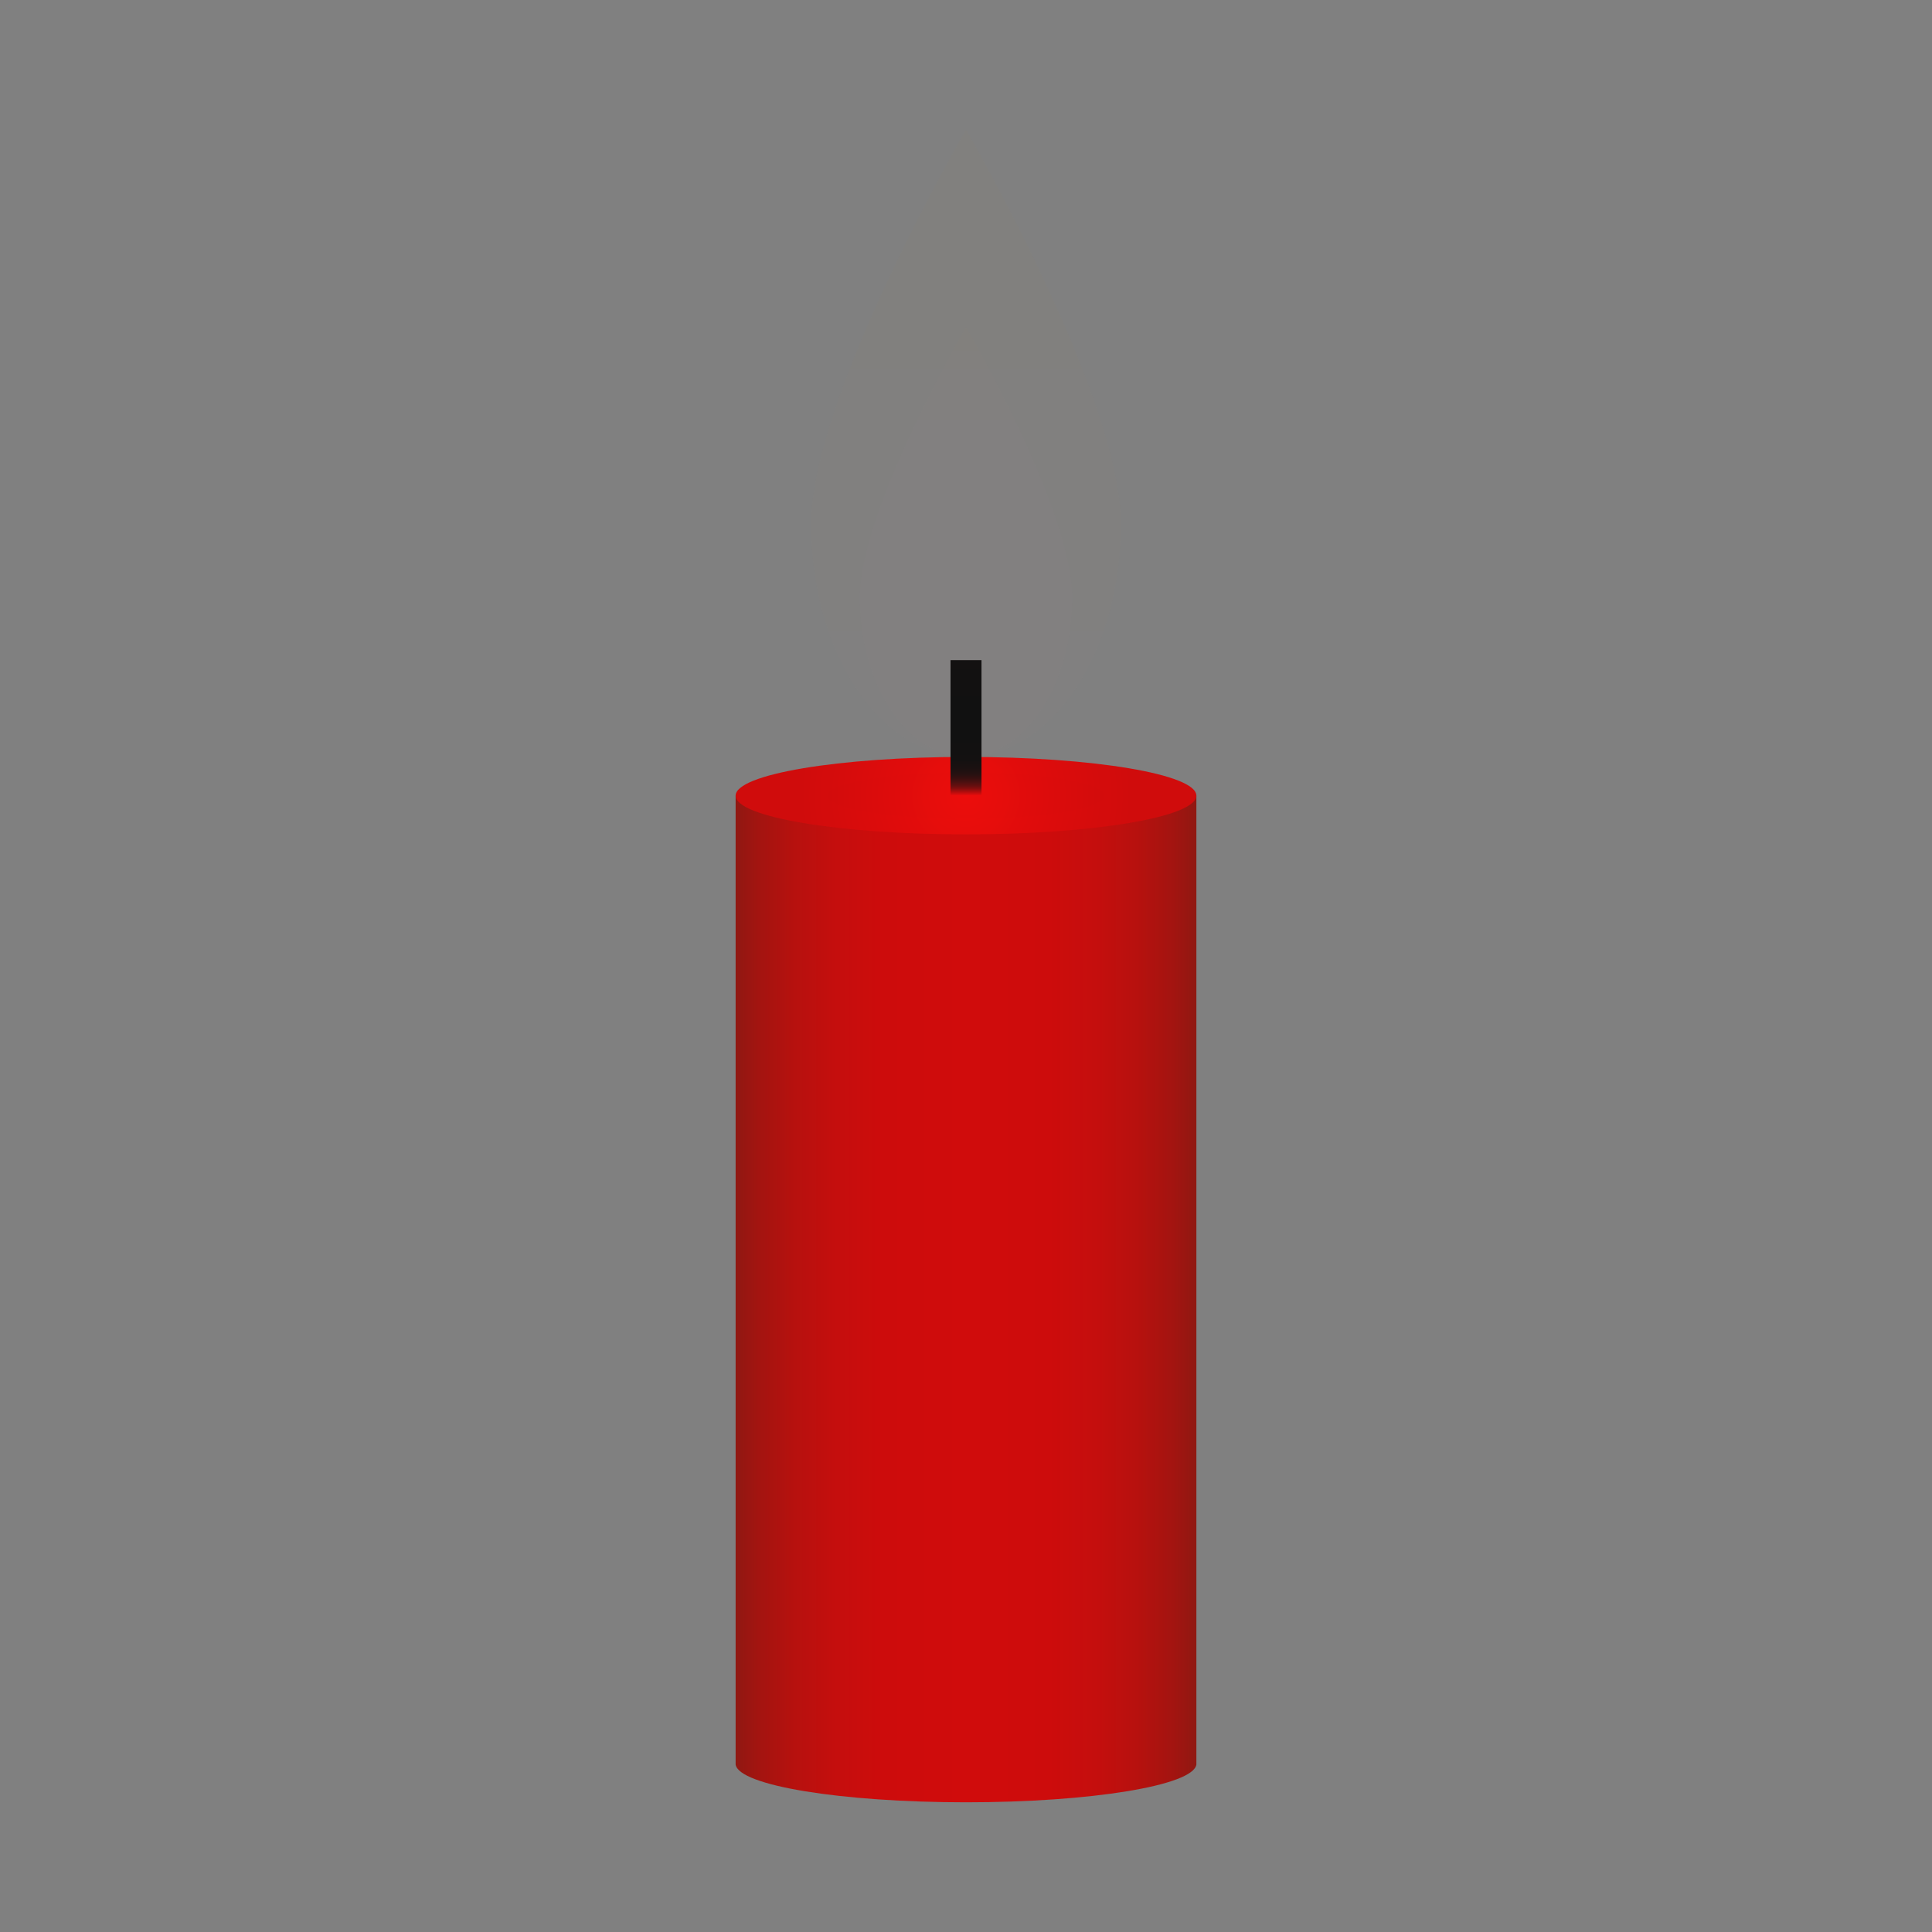 <svg xmlns="http://www.w3.org/2000/svg"
    xmlns:xlink="http://www.w3.org/1999/xlink" viewBox="0 0 499 499">
    <rect x="0" y="0" width="499" height="499" fill="#808080" stroke="none"/>
    <defs>
        <style>.cls-1{fill:none;}.cls-2{fill:url(#rot_aus_Körper);}.cls-3{fill:url(#rot_an_Körper);}.cls-4{fill:url(#rot_aus_Deckel);}.cls-5{fill:url(#rot_an_Deckel);}.cls-6{fill:#901812;}.cls-7{fill:url(#Unbenannter_Verlauf_138);}.cls-8{fill:url(#Unbenannter_Verlauf_154);}.cls-9{fill:url(#rot_aus_Docht);}.cls-10{fill:url(#rot_an_Docht);}</style>
        <style>
            .cls-7 {
                animation: flammeaußen;
            }

            .cls-8 {
                animation: flammeinnen;
            }

            .cls-10, .cls-5, .cls-3 {
                animation: leuchten;
                opacity: 0.01;
            }

            .cls-9 {
                animation: ausgehen;
                opacity: 1;
            }

            .cls-6 {
                animation: deckel-loch;
                opacity: 0.01;
            }

            .cls-7, .cls-8, .cls-10, .cls-5, .cls-6, .cls-3, .cls-9{
                animation-delay: 0.5s;
                animation-duration: 5s;
                animation-fill-mode: forwards;
            }

            .cls-7, .cls-8 {
                transform-origin: center 196px;
                animation-timing-function: ease-in-out;
                opacity: 0.01;
            }
            
            @keyframes flammeinnen {
                0% {
                    opacity: 1;
                    transform: rotate(0deg) scale(0);
                }
                10% {
                    transform: rotate(10deg) scale(1);
                }
                40% {
                    transform: rotate(-10deg);
                }
                60% {
                    transform: rotate(5deg);
                }
                80% {
                    transform: rotate(-5deg);
                }
                100% {
                    opacity: 1;
                    transform: rotate(0deg);
                }
            }

            @keyframes flammeaußen{
                0% {
                    opacity: 1;
                    transform: rotate(0deg) scale(0);
                }
                4% {
                    transform: rotate(0deg) scale(0);
                }
                10% {
                    transform: rotate(10deg) scale(1);
                }
                44% {
                    transform: rotate(-10deg);
                }
                64% {
                    transform: rotate(5deg); 
                }
                84% {
                    transform: rotate(-5deg);  
                }
                100% {
                    opacity: 1;
                    transform: rotate(0deg);
                }
            }

            @keyframes leuchten{
                0% {
                    opacity: 0.01;
                }
                10% {
                    opacity: 1;
                }
                100% {
                    opacity: 1;
                }
            }

            @keyframes ausgehen{
                0% {
                    opacity: 1;
                }
                10% {
                    opacity: 0.01;
                }
                100% {
                    opacity: 0.01;
                }
            }

            @keyframes deckel-loch{
                5% {
                    opacity: 0.01;
                }
                65% {
                    opacity: 1;
                }
                100% {
                    opacity: 1;
                }
            }
        </style>
        <linearGradient id="rot_aus_Körper" x1="190" y1="335.5" x2="309" y2="335.5" gradientUnits="userSpaceOnUse">
            <stop offset="0" stop-color="#901812"/>
            <stop offset="0.05" stop-color="#a31410"/>
            <stop offset="0.13" stop-color="#b7110e"/>
            <stop offset="0.22" stop-color="#c50e0d"/>
            <stop offset="0.32" stop-color="#cd0c0c"/>
            <stop offset="0.5" stop-color="#d00c0c"/>
            <stop offset="0.68" stop-color="#cd0c0c"/>
            <stop offset="0.78" stop-color="#c50e0d"/>
            <stop offset="0.87" stop-color="#b7110e"/>
            <stop offset="0.95" stop-color="#a31410"/>
            <stop offset="1" stop-color="#901812"/>
        </linearGradient>
        <linearGradient id="rot_an_Körper" x1="249.5" y1="465.5" x2="249.5" y2="205.5" gradientUnits="userSpaceOnUse">
            <stop offset="0" stop-color="#ff440c" stop-opacity="0"/>
            <stop offset="0.22" stop-color="#ff440c" stop-opacity="0.02"/>
            <stop offset="0.46" stop-color="#ff440c" stop-opacity="0.07"/>
            <stop offset="0.69" stop-color="#ff440c" stop-opacity="0.15"/>
            <stop offset="0.93" stop-color="#ff440c" stop-opacity="0.26"/>
            <stop offset="1" stop-color="#ff440c" stop-opacity="0.3"/>
        </linearGradient>
        <radialGradient id="rot_aus_Deckel" cx="249.5" cy="205.5" r="42.66" gradientUnits="userSpaceOnUse">
            <stop offset="0" stop-color="#ed0c0c"/>
            <stop offset="1" stop-color="#d00c0c"/>
        </radialGradient>
        <radialGradient id="rot_an_Deckel" cx="249.5" cy="205.5" r="42.66" gradientUnits="userSpaceOnUse">
            <stop offset="0" stop-color="#ff440c"/>
            <stop offset="1" stop-color="#ed0c0c"/>
        </radialGradient>
        <linearGradient id="Unbenannter_Verlauf_138" x1="249.5" y1="33.5" x2="249.5" y2="195.5" gradientUnits="userSpaceOnUse">
            <stop offset="0" stop-color="#fec701"/>
            <stop offset="0.1" stop-color="#fec908"/>
            <stop offset="0.25" stop-color="#fecd1a"/>
            <stop offset="0.42" stop-color="#fed439"/>
            <stop offset="0.61" stop-color="#fede63"/>
            <stop offset="0.81" stop-color="#feeb99"/>
            <stop offset="1" stop-color="#fef9d2"/>
        </linearGradient>
        <linearGradient id="Unbenannter_Verlauf_154" x1="249.5" y1="84.45" x2="249.5" y2="195.5" gradientUnits="userSpaceOnUse">
            <stop offset="0" stop-color="#fec701"/>
            <stop offset="0.01" stop-color="#feca0c"/>
            <stop offset="0.06" stop-color="#fed335"/>
            <stop offset="0.11" stop-color="#fedd5b"/>
            <stop offset="0.16" stop-color="#fee47b"/>
            <stop offset="0.22" stop-color="#feeb97"/>
            <stop offset="0.29" stop-color="#fef0ad"/>
            <stop offset="0.37" stop-color="#fef4be"/>
            <stop offset="0.47" stop-color="#fef7c9"/>
            <stop offset="0.61" stop-color="#fef9d0"/>
            <stop offset="1" stop-color="#fef9d2"/>
        </linearGradient>
        <linearGradient id="rot_aus_Docht" x1="249.5" y1="170.5" x2="249.5" y2="205.5" gradientUnits="userSpaceOnUse">
            <stop offset="0.57" stop-color="#111"/>
            <stop offset="0.74" stop-color="#131111"/>
            <stop offset="0.8" stop-color="#1a1111"/>
            <stop offset="0.84" stop-color="#251111"/>
            <stop offset="0.87" stop-color="#361010"/>
            <stop offset="0.9" stop-color="#4c1010"/>
            <stop offset="0.93" stop-color="#680f0f"/>
            <stop offset="0.95" stop-color="#880e0e"/>
            <stop offset="0.97" stop-color="#ae0d0d"/>
            <stop offset="0.99" stop-color="#d70d0d"/>
            <stop offset="1" stop-color="#ed0c0c"/>
        </linearGradient>
        <linearGradient id="rot_an_Docht" x1="249.5" y1="170.5" x2="249.5" y2="205.5" gradientUnits="userSpaceOnUse">
            <stop offset="0" stop-color="#d30b0b"/>
            <stop offset="0" stop-color="#cf0b0b"/>
            <stop offset="0.05" stop-color="#a30c0c"/>
            <stop offset="0.1" stop-color="#7c0e0e"/>
            <stop offset="0.16" stop-color="#5b0f0f"/>
            <stop offset="0.22" stop-color="#401010"/>
            <stop offset="0.28" stop-color="#2b1010"/>
            <stop offset="0.35" stop-color="#1c1111"/>
            <stop offset="0.44" stop-color="#141111"/>
            <stop offset="0.57" stop-color="#111"/>
            <stop offset="0.63" stop-color="#181111"/>
            <stop offset="0.72" stop-color="#2a1211"/>
            <stop offset="0.82" stop-color="#491411"/>
            <stop offset="0.93" stop-color="#731612"/>
            <stop offset="1" stop-color="#901812"/>
        </linearGradient>
    </defs>
    <g id="Ebene_2" data-name="Ebene 2">
        <g id="Kerzen">
            <g id="rot">
                <g id="dünn_ANIMATION" data-name="dünn ANIMATION">
                    <rect class="cls-1" width="499" height="499"/>
                    <path class="cls-2" d="M190,205.5V455.75c.79,5.41,27.2,9.75,59.5,9.75s58.71-4.34,59.5-9.75V205.5Z"/>
                    <path class="cls-3" d="M190,205.5V455.75c.79,5.41,27.2,9.75,59.5,9.75s58.71-4.34,59.5-9.75V205.5Z"/>
                    <ellipse class="cls-4" cx="249.5" cy="205.5" rx="59.5" ry="10"/>
                    <ellipse class="cls-5" cx="249.5" cy="205.5" rx="59.5" ry="10"/>
                    <ellipse class="cls-6" cx="249.5" cy="205.5" rx="35.7" ry="6"/>
                    <path class="cls-7" d="M289.5,135.4c0,33.19-17.91,60.1-40,60.1s-40-26.91-40-60.1,40-101.9,40-101.9S289.5,102.21,289.5,135.4Z"/>
                    <path class="cls-8" d="M276.92,154.3c0,22.76-12.28,41.2-27.42,41.2s-27.42-18.44-27.42-41.2S249.5,84.45,249.5,84.45,276.92,131.55,276.92,154.3Z"/>
                    <rect class="cls-9" x="245.5" y="170.5" width="8" height="35"/>
                    <rect class="cls-10" x="245.5" y="170.5" width="8" height="35"/>
                </g>
            </g>
        </g>
    </g>
</svg>